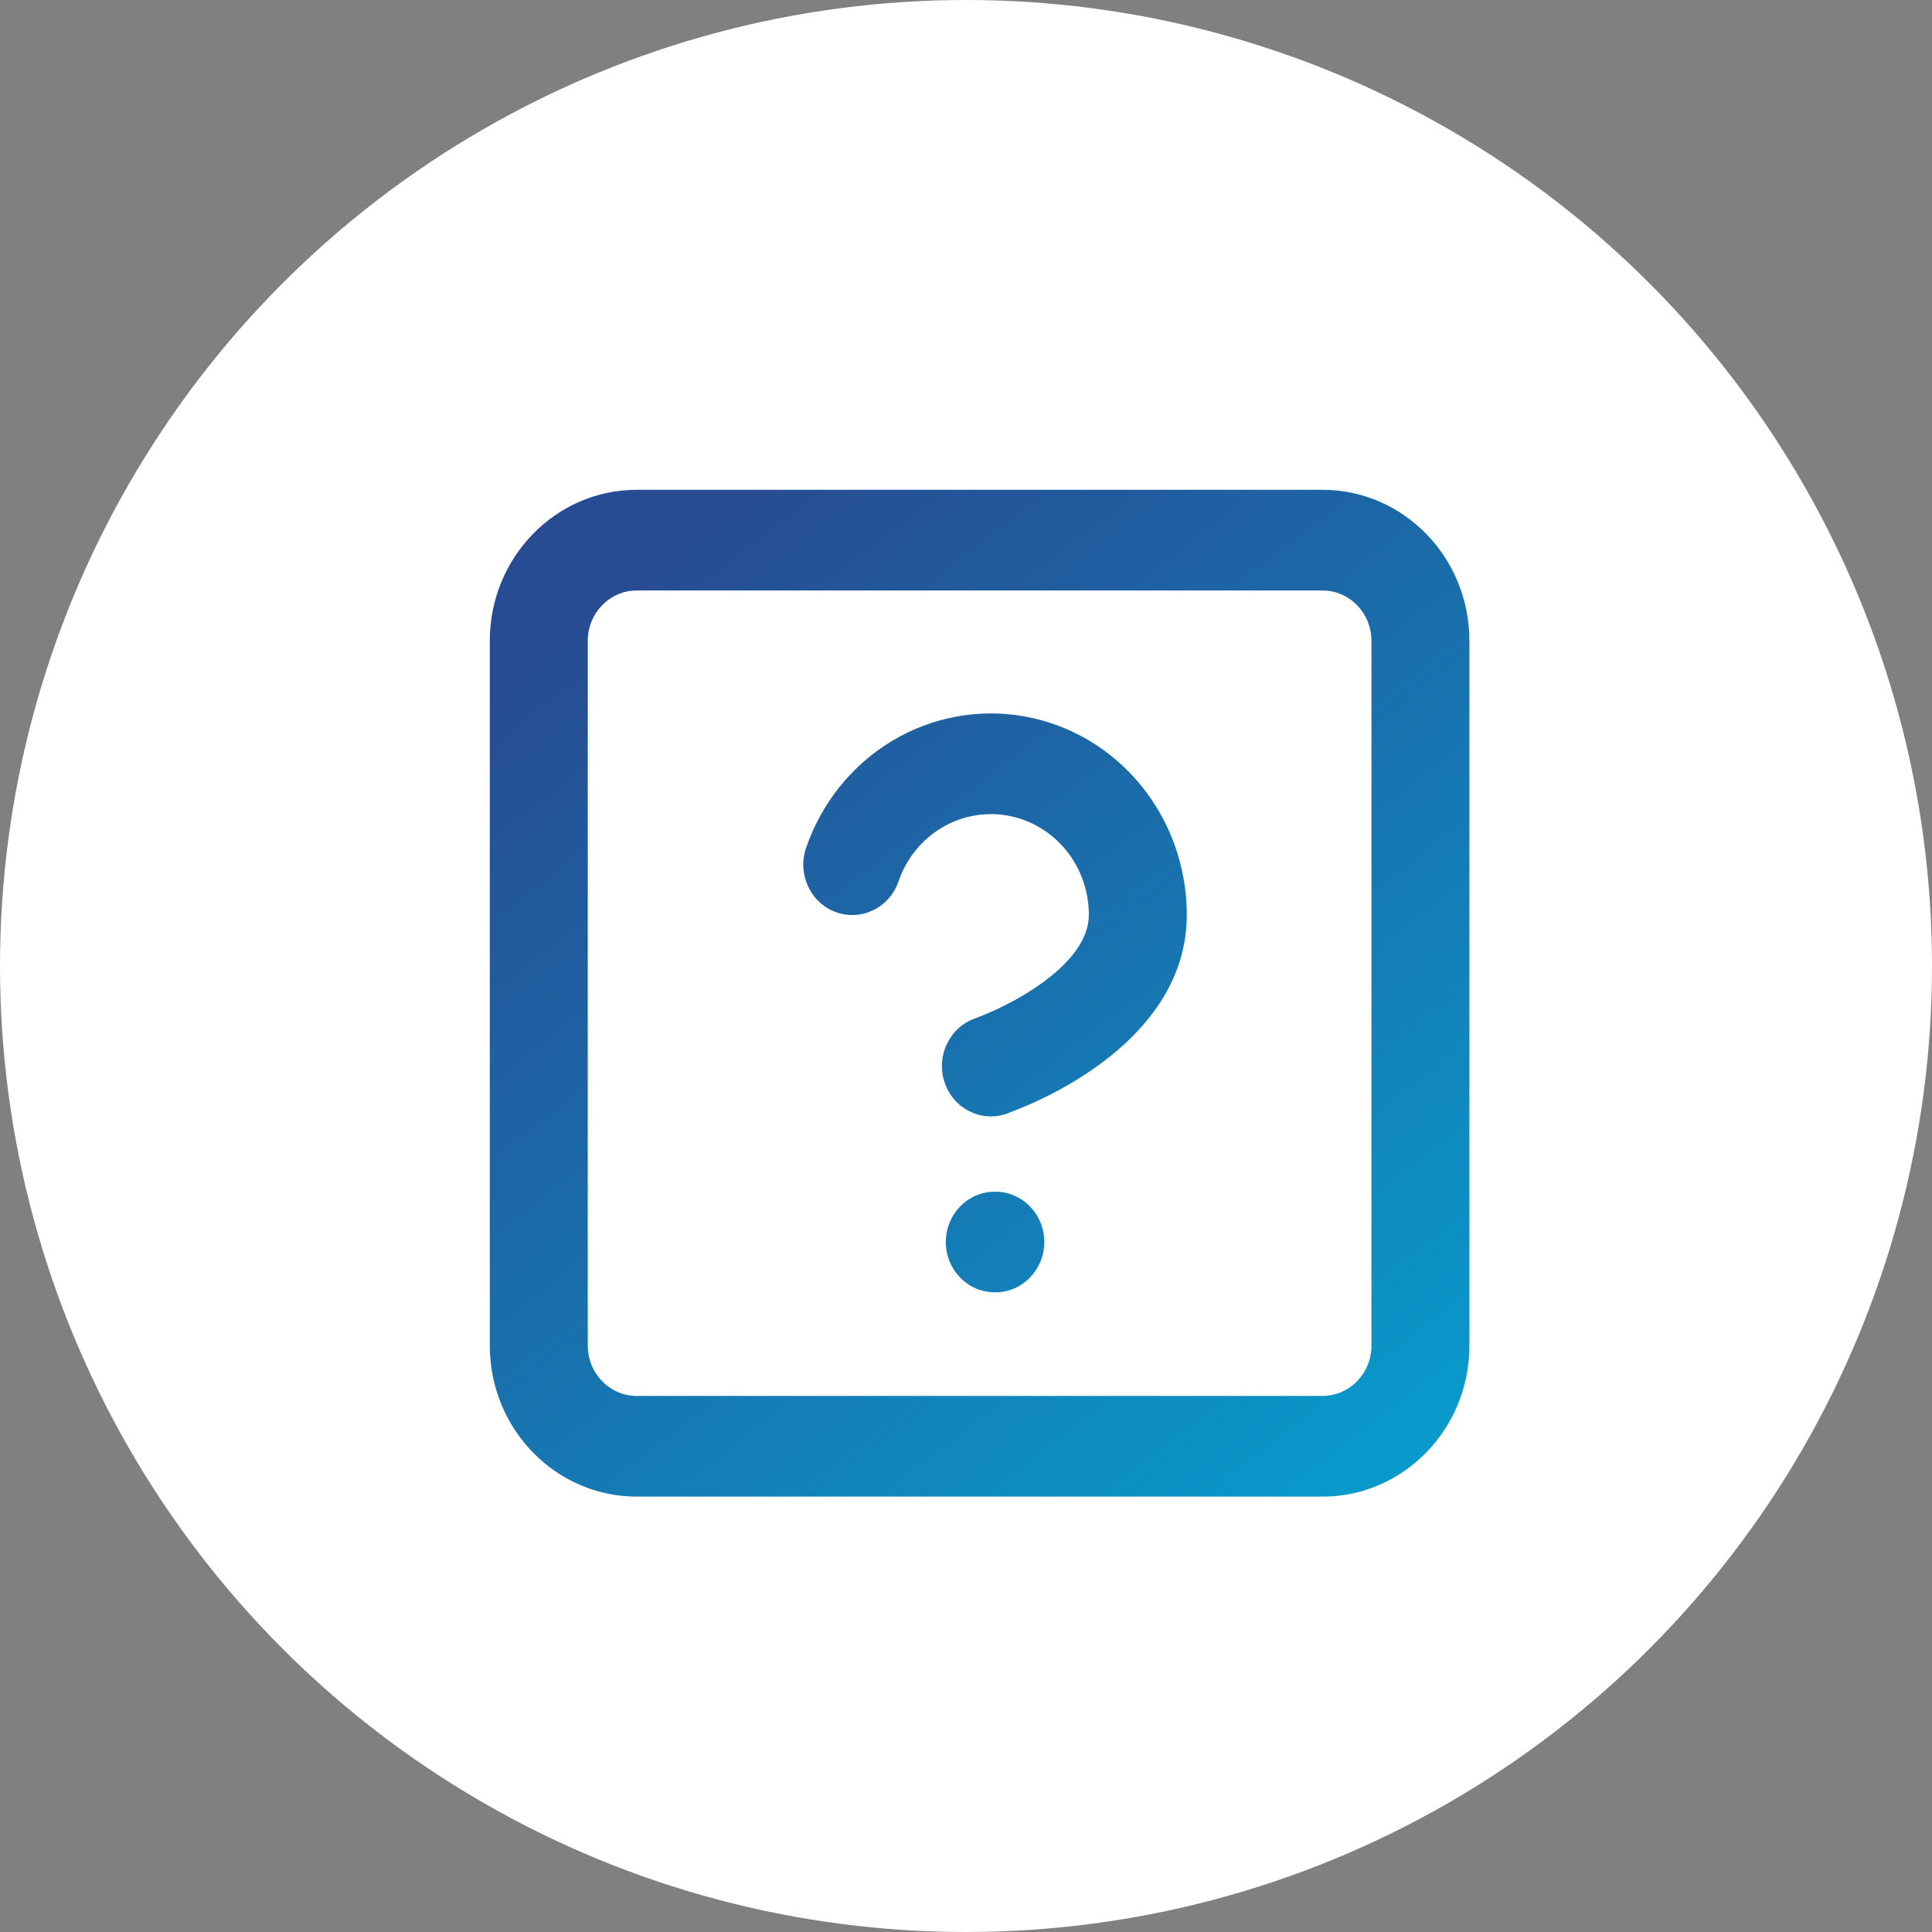<?xml version="1.0" encoding="UTF-8"?> <svg xmlns="http://www.w3.org/2000/svg" width="71" height="71" viewBox="0 0 71 71" fill="none"><rect x="0" y="0" width="71" height="71" fill="#808080" stroke="none"/> <circle cx="35.5" cy="35.5" r="35.5" fill="white"></circle> <path d="M37.023 29.972C36.185 29.824 35.323 29.986 34.59 30.429C33.858 30.871 33.301 31.566 33.019 32.391C32.689 33.355 31.661 33.861 30.723 33.522C29.785 33.183 29.293 32.127 29.622 31.163C30.187 29.514 31.3 28.124 32.766 27.239C34.232 26.353 35.956 26.03 37.632 26.325C39.308 26.62 40.828 27.516 41.923 28.853C43.017 30.189 43.617 31.881 43.614 33.628C43.614 36.46 41.571 38.329 40.113 39.328C39.329 39.866 38.557 40.261 37.989 40.52C37.716 40.645 37.207 40.844 37.01 40.922L36.984 40.932C36.041 41.255 35.021 40.731 34.707 39.762C34.393 38.793 34.902 37.745 35.844 37.422C35.966 37.374 36.308 37.24 36.527 37.139C36.971 36.936 37.55 36.638 38.116 36.25C39.357 35.4 40.014 34.495 40.014 33.627L40.014 33.624C40.016 32.75 39.716 31.904 39.169 31.236C38.621 30.567 37.861 30.119 37.023 29.972Z" fill="url(#paint0_linear_387_2610)"></path> <path d="M36.559 43.794C35.564 43.794 34.758 44.622 34.758 45.644C34.758 46.665 35.564 47.493 36.559 47.493H36.577C37.571 47.493 38.377 46.665 38.377 45.644C38.377 44.622 37.571 43.794 36.577 43.794H36.559Z" fill="url(#paint1_linear_387_2610)"></path> <path fill-rule="evenodd" clip-rule="evenodd" d="M23.4 18C20.418 18 18 20.485 18 23.55V49.45C18 52.515 20.418 55 23.4 55H48.6C51.582 55 54 52.515 54 49.45V23.55C54 20.485 51.582 18 48.6 18H23.4ZM21.6 23.55C21.6 22.528 22.406 21.7 23.4 21.7H48.6C49.594 21.7 50.4 22.528 50.4 23.55V49.45C50.4 50.472 49.594 51.3 48.6 51.3H23.4C22.406 51.3 21.6 50.472 21.6 49.45V23.55Z" fill="url(#paint2_linear_387_2610)"></path> <defs> <linearGradient id="paint0_linear_387_2610" x1="24" y1="21.083" x2="57.474" y2="64.397" gradientUnits="userSpaceOnUse"> <stop stop-color="#274C93"></stop> <stop offset="1" stop-color="#00B0DB"></stop> </linearGradient> <linearGradient id="paint1_linear_387_2610" x1="24" y1="21.083" x2="57.474" y2="64.397" gradientUnits="userSpaceOnUse"> <stop stop-color="#274C93"></stop> <stop offset="1" stop-color="#00B0DB"></stop> </linearGradient> <linearGradient id="paint2_linear_387_2610" x1="24" y1="21.083" x2="57.474" y2="64.397" gradientUnits="userSpaceOnUse"> <stop stop-color="#274C93"></stop> <stop offset="1" stop-color="#00B0DB"></stop> </linearGradient> </defs> </svg> 